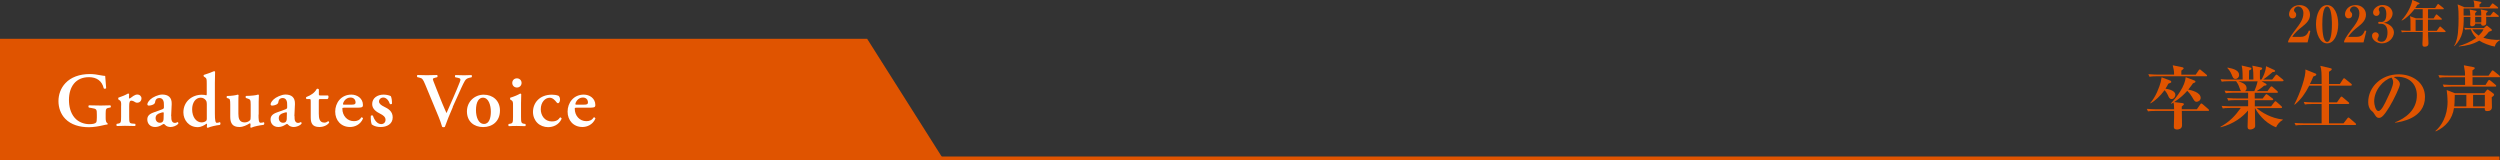 <?xml version="1.0" encoding="UTF-8"?><svg id="_レイヤー_2" xmlns="http://www.w3.org/2000/svg" viewBox="0 0 359.63 23.06"><rect x="0" y="0" width="359.63" height="23.06" fill="#333333" stroke="none"/><defs><style>.cls-1{fill:none;stroke:#e05400;stroke-miterlimit:10;stroke-width:.55px;}.cls-2{fill:#e05400;}.cls-2,.cls-3{stroke-width:0px;}.cls-3{fill:#fff;}</style></defs><g id="_レイヤー_1-2"><polygon class="cls-2" points="135.63 22.79 0 22.79 0 5.58 124.74 5.58 135.63 22.79"/><line class="cls-1" x1="359.55" y1="22.79" y2="22.79"/><path class="cls-3" d="M15.2,16.97c0,.39.06.67.27.77.03.04.03.13-.01.17-.12,0-.32.04-.53.09-.68.17-1.51.3-2.14.3-1.33,0-2.58-.35-3.41-1.22-.65-.67-.97-1.6-.97-2.53s.32-1.88,1.01-2.6c.78-.83,1.99-1.3,3.53-1.3.52,0,1.08.09,1.47.17.26.05.58.1.71.1.01.33.09.9.14,1.76-.06.11-.3.12-.35.02-.24-1.07-1.03-1.6-2.12-1.6-1.94,0-2.88,1.4-2.88,3.28,0,.88.2,1.83.8,2.54.6.71,1.48.94,2.13.94.53,0,.85-.09.98-.25.07-.1.1-.3.1-.7v-.4c0-.78-.01-.85-.75-.97l-.4-.07c-.08-.08-.08-.27.01-.32.43.02.96.03,1.72.03.5,0,.87-.01,1.35-.03.11.05.12.24.02.32l-.2.03c-.41.07-.48.16-.48.83v.64Z"/><path class="cls-3" d="M17.43,15.18c0-.5,0-.63-.28-.8l-.13-.08s-.03-.2.01-.25c.47-.15,1.06-.4,1.39-.6.07,0,.13.03.15.1-.01.21-.02.4-.02.5,0,.08.04.13.11.13.34-.24.71-.58,1.08-.58s.61.26.61.54c0,.43-.32.64-.62.64-.11,0-.21-.03-.3-.09-.28-.19-.46-.21-.53-.21-.25,0-.32.25-.32.8v1.51c0,.82.04.94.43.98l.43.04c.08.08.07.28-.02.32-.66-.02-1.04-.03-1.45-.03-.36,0-.73.01-1.15.03-.09-.04-.1-.24-.02-.32l.2-.03c.38-.07.42-.18.42-.99v-1.62Z"/><path class="cls-3" d="M24.64,16.71c-.03.64.13.97.53.97.19,0,.34-.12.38-.12.06,0,.13.12.1.22-.22.31-.76.49-1.11.49-.28,0-.59-.08-.8-.31-.08-.08-.12-.13-.18-.13s-.13.05-.3.15c-.21.13-.54.29-.94.29-.75,0-1.13-.52-1.13-1.07,0-.4.15-.76.92-1.03.39-.13.81-.29,1.22-.44.22-.08.25-.18.25-.29v-.29c.03-.56-.12-1.05-.66-1.05-.31,0-.54.17-.59.49-.02.21-.09.32-.21.4-.15.1-.46.2-.71.2-.14,0-.21-.08-.21-.18,0-.13.07-.36.43-.71.34-.32,1.14-.7,1.7-.7.87,0,1.41.41,1.37,1.38l-.08,1.72ZM23.56,16.34c0-.12-.03-.19-.09-.19-.09,0-.29.06-.49.13-.31.11-.6.27-.6.74,0,.29.2.64.62.64.4,0,.52-.26.53-.53l.02-.8Z"/><path class="cls-3" d="M30.91,16.32c0,1.01.08,1.35.27,1.35.12,0,.3-.03.46-.1.09.07.11.33-.01.4-.56.06-1.35.24-1.75.42-.06-.01-.11-.06-.13-.12l.02-.16c.02-.17,0-.26-.01-.31h-.06c-.33.23-.74.49-1.27.49-1.26,0-2.05-1.02-2.05-2.12,0-1.59,1.27-2.54,2.65-2.54.29,0,.5.03.64.08.04-.01.07-.06.07-.18v-1.45c0-.74-.02-.81-.25-.96l-.15-.1c-.07-.04-.08-.22,0-.25.43-.12,1-.35,1.45-.53.07-.01.13.03.15.09-.02.44-.03,1.13-.03,1.6v4.41ZM29.75,14.96c0-.22-.03-.38-.14-.53-.15-.21-.4-.38-.74-.38-.75,0-1.23.74-1.23,1.67,0,1.14.6,1.89,1.38,1.89.27,0,.56-.14.65-.24.05-.06.08-.15.08-.31v-2.1Z"/><path class="cls-3" d="M37.19,16.49c0,.62.01,1.17.28,1.17.15,0,.32-.03.48-.08.09.06.11.29-.03.38-.49.06-1.34.2-1.81.42-.06-.01-.09-.06-.1-.11.02-.13.04-.3.03-.41-.01-.09-.04-.12-.11-.12-.46.28-.95.53-1.5.53-.99,0-1.31-.55-1.31-1.47v-1.72c0-.77-.04-.86-.32-.94l-.15-.04c-.07-.06-.07-.25.02-.29.66-.01,1.29-.11,1.54-.2.06.01.1.04.11.1-.02.13-.03.4-.03.94v1.7c0,.65.12,1.26.91,1.26.25,0,.54-.1.73-.28.11-.11.13-.21.13-.62v-1.67c0-.71-.07-.75-.49-.88l-.18-.06c-.08-.06-.08-.25,0-.3.74-.01,1.51-.09,1.74-.2.05.01.1.04.11.1-.02.21-.03.53-.03.94v1.85Z"/><path class="cls-3" d="M42.37,16.71c-.03.64.13.97.53.97.19,0,.34-.12.38-.12.06,0,.13.12.1.22-.22.31-.76.49-1.11.49-.28,0-.59-.08-.8-.31-.08-.08-.12-.13-.18-.13s-.13.05-.3.15c-.21.13-.54.29-.94.29-.75,0-1.13-.52-1.13-1.07,0-.4.16-.76.92-1.03.39-.13.81-.29,1.22-.44.22-.08.25-.18.25-.29v-.29c.03-.56-.12-1.05-.66-1.05-.31,0-.54.17-.59.49-.02.21-.09.32-.21.4-.15.1-.46.2-.71.2-.14,0-.21-.08-.21-.18,0-.13.07-.36.43-.71.34-.32,1.14-.7,1.7-.7.87,0,1.41.41,1.37,1.38l-.08,1.72ZM41.28,16.34c0-.12-.03-.19-.09-.19-.09,0-.29.06-.49.13-.31.11-.6.27-.6.74,0,.29.2.64.62.64.4,0,.52-.26.53-.53l.02-.8Z"/><path class="cls-3" d="M46.07,14.25c-.2,0-.21.02-.21.38v1.7c0,.7.1,1.31.81,1.31.22,0,.35-.08.53-.2.1,0,.16.1.14.22-.22.31-.73.61-1.4.61-1.05,0-1.24-.61-1.24-1.38v-2.24c0-.39-.02-.4-.2-.4h-.39c-.11-.06-.13-.23-.03-.3.38-.14.63-.29.87-.46.21-.15.45-.39.61-.69.1-.07.25-.03.31.06v.66c0,.18,0,.21.21.21h1.09c.07.03.09.12.09.23-.01.13-.06.23-.14.29h-1.05Z"/><path class="cls-3" d="M49.48,15.5c-.21,0-.23.01-.23.14,0,1,.69,1.79,1.67,1.79.44,0,.81-.14,1.06-.55.11-.03.23.08.24.18-.38.88-1.19,1.21-1.87,1.21-1.28,0-2.13-.95-2.13-2.21s.85-2.45,2.33-2.45c.82,0,1.66.53,1.66,1.49,0,.1-.01.17-.06.25-.07.1-.32.14-.76.14h-1.91ZM50.5,15.06c.32,0,.46-.03.54-.08.07-.04.11-.13.11-.23,0-.4-.25-.72-.73-.72-.74,0-1.08.72-1.08.95,0,.04.02.08.15.08h1.01Z"/><path class="cls-3" d="M53.49,17.92c-.11-.21-.18-.77-.15-1.25.07-.09.23-.1.31-.02.2.62.61,1.2,1.19,1.2.34,0,.62-.23.62-.62,0-.41-.36-.67-.75-.86-.57-.28-1.17-.69-1.17-1.39-.01-.86.73-1.37,1.65-1.37.45,0,.87.13,1.03.22.11.23.17.57.17,1.07-.03.09-.22.12-.3.06-.17-.51-.52-.93-.95-.93-.35,0-.62.26-.62.57s.32.55.74.75c.6.29,1.23.66,1.23,1.54,0,.96-.85,1.38-1.72,1.38-.45,0-.91-.09-1.26-.35"/><path class="cls-3" d="M65.15,15.38c-.45,1-.96,2.3-1.15,2.86-.02.03-.11.06-.19.06s-.15-.02-.21-.06c-.13-.44-.31-.98-.51-1.45l-1.93-4.65c-.31-.74-.41-.89-.85-.98l-.27-.06c-.08-.08-.08-.28.03-.31.43.02.91.03,1.34.03.5,0,.87-.01,1.46-.03.1.07.11.24.01.32l-.28.07c-.24.06-.33.11-.33.2,0,.1.09.34.54,1.47l.79,1.97c.2.5.52,1.19.63,1.45.6-1.39,1.33-2.96,1.91-4.46.18-.44.1-.53-.23-.61l-.41-.08c-.08-.09-.07-.27.02-.32.45.02.87.03,1.23.03.4,0,.76-.01,1.07-.03.09.05.08.23.02.32l-.28.06c-.25.06-.5.13-.69.45-.31.53-.62,1.27-1.13,2.39l-.62,1.37Z"/><path class="cls-3" d="M71.92,15.89c0,1.57-1.1,2.39-2.42,2.39s-2.33-.81-2.33-2.25,1.13-2.41,2.42-2.41,2.33.84,2.33,2.28M69.63,17.83c.76,0,.98-.91.98-1.76,0-.93-.32-2.02-1.14-2.02-.56,0-1,.57-1,1.8,0,1,.36,1.98,1.16,1.98"/><path class="cls-3" d="M74.95,16.8c0,.82.04.93.42,1l.2.03c.08.08.07.28-.02.32-.41-.02-.78-.03-1.19-.03-.36,0-.74,0-1.16.03-.09-.04-.1-.24-.02-.32l.2-.03c.38-.07.42-.18.42-1v-1.62c0-.5,0-.63-.28-.79l-.13-.08s-.03-.2,0-.25c.57-.17,1.13-.41,1.44-.6.07.01.12.03.15.09-.02.36-.03.9-.03,1.35v1.91ZM73.69,11.93c0-.38.28-.66.67-.66s.67.29.67.66-.28.66-.67.66-.67-.29-.67-.66"/><path class="cls-3" d="M80.34,13.77c.14.13.22.31.22.56,0,.35-.19.52-.28.52-.08,0-.13-.02-.21-.12-.24-.32-.57-.67-1-.67-.63,0-1.28.62-1.28,1.66,0,.89.57,1.75,1.58,1.75.72,0,.97-.27,1.19-.58.1-.01.22.07.23.2-.4.9-1.25,1.2-1.95,1.2-.58,0-1.16-.23-1.53-.6-.39-.38-.64-.95-.64-1.59,0-1.29.94-2.48,2.72-2.48.32,0,.64.04.95.16"/><path class="cls-3" d="M82.91,15.5c-.21,0-.23.01-.23.14,0,1,.69,1.79,1.67,1.79.44,0,.81-.14,1.06-.55.11-.03.23.08.24.18-.38.88-1.19,1.21-1.87,1.21-1.28,0-2.13-.95-2.13-2.21s.85-2.45,2.33-2.45c.82,0,1.66.53,1.66,1.49,0,.1-.01.17-.06.25-.07.1-.32.14-.76.14h-1.91ZM83.93,15.06c.32,0,.46-.03.54-.08.07-.04.11-.13.11-.23,0-.4-.25-.72-.73-.72-.74,0-1.08.72-1.08.95,0,.04.02.08.15.08h1.01Z"/><path class="cls-2" d="M317.62,15.95h-3.76c0,.33.03,1.78.03,2.08,0,.54-.54.6-.69.6-.16,0-.49-.02-.49-.38,0-.23.03-1.19.04-1.39,0-.17,0-.78,0-.9h-2.69c-.61,0-.83.02-1.07.06l-.17-.36c.61.05,1.31.06,1.42.06h2.51c0-.58-.03-.75-.08-.98-.17.1-.23.13-.31.18l-.07-.04c.91-1,2.02-2.48,2.13-3.78l1.22.47c.16.06.18.12.18.16,0,.09-.04.12-.11.15-.04.02-.22.09-.25.11-.15.22-.33.47-.67.9.34.07,1.78.36,1.78,1.19,0,.36-.35.56-.57.56-.26,0-.31-.07-.69-.73-.15-.26-.41-.6-.67-.85-.4.45-.91.99-1.88,1.62l1.19.15s.21.03.21.16c0,.06-.03.1-.12.16-.11.08-.13.1-.19.17v.4h2.17l.49-.7c.05-.08.1-.14.16-.14.04,0,.09.03.19.11l.81.7c.06.06.1.1.1.16,0,.09-.09.11-.15.11M317.34,10.97h-7.06c-.62,0-.83.03-1.07.07l-.17-.37c.61.06,1.31.06,1.42.06h2.29c0-.55-.07-.82-.2-1.34l1.41.29s.16.04.16.14c0,.09-.03.11-.33.34v.58h2.07l.42-.62c.05-.07.1-.14.16-.14s.11.05.19.12l.76.63c.07.05.1.08.1.15,0,.09-.09.1-.15.1M312.4,14.25c-.3,0-.41-.25-.51-.49-.02-.04-.2-.46-.51-.79-.6.82-1.36,1.54-2.03,1.9l-.04-.04c.81-.9,1.31-2.28,1.52-3.04.04-.15.06-.28.12-.67l1.24.47c.13.05.15.14.15.19,0,.11-.09.13-.16.15-.08.03-.15.06-.27.12-.08.16-.16.33-.4.71,1.18.17,1.42.58,1.42.89,0,.29-.24.6-.55.6"/><path class="cls-2" d="M328.3,11.69h-2.96l.58.33s.13.07.13.15c0,.13-.13.14-.36.16-.37.35-.98.73-1.08.78h1.57l.42-.57c.06-.08.09-.12.15-.12s.14.07.18.1l.65.57s.1.09.1.16c0,.09-.08.1-.15.1h-3.18v.82h1.14l.38-.5c.07-.09.11-.13.16-.13.04,0,.1.03.2.11l.67.5c.06.04.11.09.11.16,0,.09-.09.1-.15.1h-2.5v.89h2.34l.47-.61c.06-.08.1-.13.15-.13.06,0,.1.03.19.11l.68.61c.05.05.09.09.09.15,0,.1-.08.11-.15.11h-3.51c.71.63,2.12,1.48,3.76,1.65v.06c-.45.25-.81.69-.96,1.06-1.78-.69-2.73-2.22-3.05-2.78,0,.82.04,2.18.04,2.49,0,.17,0,.25-.08.34-.09.12-.34.27-.63.27-.38,0-.38-.27-.38-.42,0-.03.05-1.94.06-2.31-.71.86-2.04,1.94-3.94,2.41l-.02-.07c1.34-.74,2.14-1.61,2.92-2.71h-1.52c-.61,0-.83.02-1.07.07l-.16-.37c.6.05,1.3.06,1.41.06h2.4v-.89h-1.79c-.61,0-.83.03-1.07.07l-.16-.37c.61.06,1.3.06,1.41.06h1.61c0-.13,0-.7,0-.82h-2.15c-.62,0-.83.03-1.07.07l-.17-.37c.61.06,1.31.06,1.42.06h.97c-.1-.09-.12-.13-.26-.52-.16-.47-.33-.71-.47-.9h-1c-.61,0-.83.03-1.07.07l-.16-.37c.39.04.75.06,1,.06h2.17c0-1.36-.05-1.58-.14-2.02l1.23.29c.07.02.17.05.17.15,0,.14-.17.21-.33.27-.02.5-.02.73-.02,1.27v.04h.64c0-.63,0-1.42-.16-2l1.25.26c.1.02.17.06.17.15,0,.13-.15.2-.32.27,0,.21-.02,1.13,0,1.32h.22c.09-.14.59-1,.66-1.92l1.15.53c.09.04.15.09.15.15,0,.17-.27.16-.36.16-.58.5-.89.76-1.35,1.08h1.29l.45-.58c.05-.06.11-.13.16-.13s.09.02.2.11l.71.58c.08.07.11.11.11.16,0,.09-.08.1-.15.1M321.6,11.36c-.32,0-.41-.22-.58-.65-.03-.07-.21-.53-.61-.93l.04-.06c.92.17,1.65.43,1.65,1.07,0,.32-.23.56-.51.56M321.97,11.69c.52.17,1.21.39,1.21,1,0,.25-.16.36-.25.42h1.36c.13-.26.39-.97.47-1.41h-2.8Z"/><path class="cls-2" d="M333.97,12.08c0-1.56,0-2.05-.19-2.61l1.5.35c.06,0,.15.05.15.14,0,.12-.2.23-.4.36v1.76h1.57l.45-.7c.04-.06.09-.13.15-.13.04,0,.12.06.18.11l.84.68s.1.09.1.16-.06.12-.15.12h-3.14v2.4h1.15l.49-.7s.09-.13.15-.13.11.04.18.1l.84.71s.1.08.1.15c0,.09-.09.11-.15.11h-2.76v2.78h2.09l.55-.71c.05-.06.11-.13.16-.13s.1.04.18.11l.82.71s.1.08.1.15c0,.09-.08.11-.15.11h-7.46c-.62,0-.83.02-1.08.06l-.17-.36c.48.04.95.06,1.42.06h2.48v-2.78h-1.33c-.62,0-.83.02-1.08.07l-.16-.37c.47.04.95.06,1.42.06h1.16v-2.4h-1.79c-.59,1.13-1.13,1.93-2.08,2.73l-.07-.03c.84-1.59,1.7-4.12,1.6-5.03l1.46.59s.11.05.11.13c0,.17-.29.25-.43.29-.26.62-.4.9-.49,1.08h1.68Z"/><path class="cls-2" d="M344.55,17.67l-.02-.07c1.46-.57,3.14-1.74,3.14-3.89,0-1.44-.91-2.67-2.84-2.67-.28,0-.36.02-.48.06.88.47.88.9.88,1.03,0,.36-.87,2.2-1.51,3.25-.77,1.25-1.14,1.58-1.49,1.58-.32,0-.41-.15-.72-.63-.13-.2-.14-.21-.39-.42-.31-.26-.45-.74-.45-1.21,0-2.2,1.89-4.01,4.38-4.01,1.92,0,3.79,1.13,3.79,3.25,0,3.11-3.5,3.6-4.3,3.71M344.01,11.16c-1.14.34-2.48,1.77-2.48,3.43,0,.41.19,1.38.61,1.38s.9-1.01,1.3-1.88c.24-.49.82-1.69.82-2.28,0-.34-.17-.56-.25-.65"/><path class="cls-2" d="M358.44,13.99c0,.17.03,1.23.03,1.43,0,.39-.29.56-.66.56-.39,0-.38-.19-.37-.43h-4.43c-.22,1.53-1.17,2.7-2.62,3.35l-.05-.06c.84-.7,1.75-2.12,1.75-4.23,0-.61-.06-1.13-.13-1.66l1.18.46h4.23l.32-.41c.07-.09.09-.12.16-.12.06,0,.09.03.18.09l.64.47s.11.1.11.16c0,.13-.07.21-.35.39M359.48,11.11h-3.8c0,.17,0,.84,0,1.11h1.87l.37-.6c.04-.07.1-.12.15-.12s.1.02.19.1l.73.6c.06.05.1.09.1.16,0,.09-.08.1-.15.1h-6.3c-.61,0-.83.03-1.08.07l-.16-.37c.61.06,1.3.06,1.41.06h1.8c0-.21,0-.94-.01-1.11h-2.59c-.61,0-.83.03-1.07.07l-.17-.37c.61.06,1.31.06,1.42.06h2.41c0-.55-.02-.65-.17-1.48l1.4.27c.06,0,.17.06.17.14,0,.11-.14.19-.33.32v.76h2.32l.43-.63c.05-.07.1-.13.15-.13s.11.05.19.11l.78.63s.09.1.09.16c0,.09-.08.1-.15.1M354.79,13.65h-1.67v.18c0,.77-.06,1.29-.07,1.48h1.74v-1.66ZM357.45,13.65h-1.69v1.66h1.69v-1.66Z"/><path class="cls-2" d="M329.15,5.96c.07-.22.16-.52,1.06-1.7.6-.78,1.14-1.48,1.14-2.36,0-.65-.41-.97-.77-.97-.32,0-.58.27-.58.53,0,.15.07.22.17.31.1.1.14.17.14.33,0,.41-.27.54-.5.54-.35,0-.53-.28-.53-.57,0-.58.5-1.34,1.52-1.34.92,0,1.5.64,1.5,1.38,0,.79-.56,1.29-1.21,1.8-.37.29-.96.76-1.34,1.39h1.2c.76,0,1-.44,1.19-.91l.21.06-.4,1.65h-2.8v-.14Z"/><path class="cls-2" d="M334.76,6.24c-1.01,0-1.6-1.34-1.6-2.76s.58-2.75,1.6-2.75,1.6,1.32,1.6,2.75-.58,2.76-1.6,2.76M335.11,1.2c-.08-.13-.18-.26-.35-.26-.65,0-.69,1.93-.69,2.54s.04,2.55.69,2.55.69-1.93.69-2.55c0-.19,0-1.7-.34-2.28"/><path class="cls-2" d="M337.2,5.96c.07-.22.16-.52,1.06-1.7.6-.78,1.14-1.48,1.14-2.36,0-.65-.41-.97-.77-.97-.32,0-.58.27-.58.53,0,.15.07.22.17.31.1.1.14.17.14.33,0,.41-.27.54-.5.54-.35,0-.53-.28-.53-.57,0-.58.5-1.34,1.52-1.34.92,0,1.5.64,1.5,1.38,0,.79-.56,1.29-1.21,1.8-.37.29-.96.76-1.34,1.39h1.2c.76,0,1-.44,1.19-.91l.21.06-.4,1.65h-2.8v-.14Z"/><path class="cls-2" d="M342.66,6.24c-.84,0-1.44-.57-1.44-1.09,0-.32.22-.51.5-.51.29,0,.47.23.47.42,0,.12-.04.27-.09.34-.06.12-.09.16-.09.26,0,.24.32.35.57.35.83,0,.87-1.09.87-1.36,0-.42-.12-1.23-.93-1.23-.04,0-.21.01-.25.01-.1,0-.16-.06-.16-.15s.06-.14.17-.14c.04,0,.24.02.29.02.6,0,.71-.62.71-1.14,0-.3-.07-1.06-.64-1.06-.22,0-.45.12-.45.42,0,.09.02.11.05.17.02.04.07.11.07.27,0,.3-.22.47-.47.47-.29,0-.47-.22-.47-.5,0-.52.64-1.07,1.35-1.07.99,0,1.46.68,1.46,1.22,0,.34-.17.72-.5.99-.3.25-.55.3-.78.34.28.06.62.13.97.42.42.34.5.73.5.98,0,.75-.73,1.57-1.73,1.57"/><path class="cls-2" d="M351.71,4.61h-2.43c0,.4,0,.63.04,1.19,0,.21.02.42.02.45,0,.32-.2.47-.55.47-.25,0-.32-.12-.32-.37,0-.09.03-.93.04-1.11,0-.03,0-.63,0-.64h-2.22c-.44,0-.6.02-.78.05l-.11-.27c.43.04.94.04,1.02.04h.34c0-1.69,0-1.74-.08-2.09l.86.31h.97c0-.34,0-.88,0-1.32h-1.19c-.37.5-1.08,1.28-1.81,1.64l-.04-.04c.85-.94,1.41-2.07,1.55-2.94l.94.42s.1.04.1.1c0,.05,0,.09-.33.19-.07.13-.14.25-.29.46h2.86l.32-.49s.06-.09.11-.09c.04,0,.06.02.13.08l.62.49s.07.07.07.11c0,.07-.06.08-.11.08h-2.16c0,.21,0,1.14,0,1.32h.8l.31-.49s.05-.09.11-.09c.04,0,.09.04.13.08l.57.49s.07.07.07.11c0,.07-.06.08-.11.08h-1.89c0,.5,0,1.07,0,1.6h1.26l.38-.53s.06-.09.11-.09.09.05.13.08l.59.53c.05.05.07.07.07.11,0,.07-.06.07-.11.07M348.52,2.84h-1.03v1.6h1.03c0-.37,0-.63,0-1.22v-.38Z"/><path class="cls-2" d="M359.35,2.43h-1.71c0,.15.02.82,0,.96-.05.31-.39.31-.44.31-.29,0-.28-.17-.27-.3h-.87c0,.11,0,.19-.13.27-.04.03-.16.11-.32.11-.13,0-.27-.05-.27-.25,0-.09.04-.92.04-1.09h-.97c0,1.62-.06,2.92-1.33,4.2l-.05-.04c.42-.65.53-1.67.55-1.89.07-.7.09-1.4.09-2.1,0-.66,0-1.32-.14-1.98l.99.42h1.42c0-.65-.07-.83-.14-.99l1.01.2c.05,0,.14.04.14.11s-.16.18-.27.25c0,.09,0,.11,0,.42h1.42l.36-.46c.05-.06.07-.09.11-.09.05,0,.07.03.14.08l.6.47s.06.07.06.1c0,.07-.06.08-.11.08h-4.87c0,.16,0,.89,0,1.03h.97c-.03-.67-.07-.78-.11-.88l.88.18c.05,0,.13.04.13.11,0,.04-.02.07-.07.1-.07.06-.11.09-.14.11v.37h.88c0-.51,0-.59-.08-.88l.87.18c.06.01.14.03.14.09s-.14.18-.22.24v.37h.6l.34-.44c.05-.07.07-.1.12-.1.04,0,.08.04.14.09l.56.45s.07.06.07.11c0,.07-.06.07-.11.07M358.87,6.69c-.68-.09-1.76-.53-2.22-.85-.88.53-1.9.76-2.92.84l-.02-.06c.65-.17,1.71-.59,2.49-1.17-.33-.35-.6-.75-.76-1.23-.44,0-.6.01-.83.05l-.12-.27c.44.04.95.04,1.03.04h1.78l.32-.29s.08-.07.11-.07.07.03.13.08l.53.43s.08.07.08.13c0,.05-.04.09-.07.11-.04.02-.07.04-.37.14-.1.14-.35.48-.8.86.58.2,1.6.35,2.39.3v.06c-.23.11-.63.39-.73.9M355.64,4.22c.27.4.6.68.93.9.24-.24.53-.55.69-.9h-1.62ZM356.94,2.43h-.88v.79h.88v-.79Z"/></g></svg>